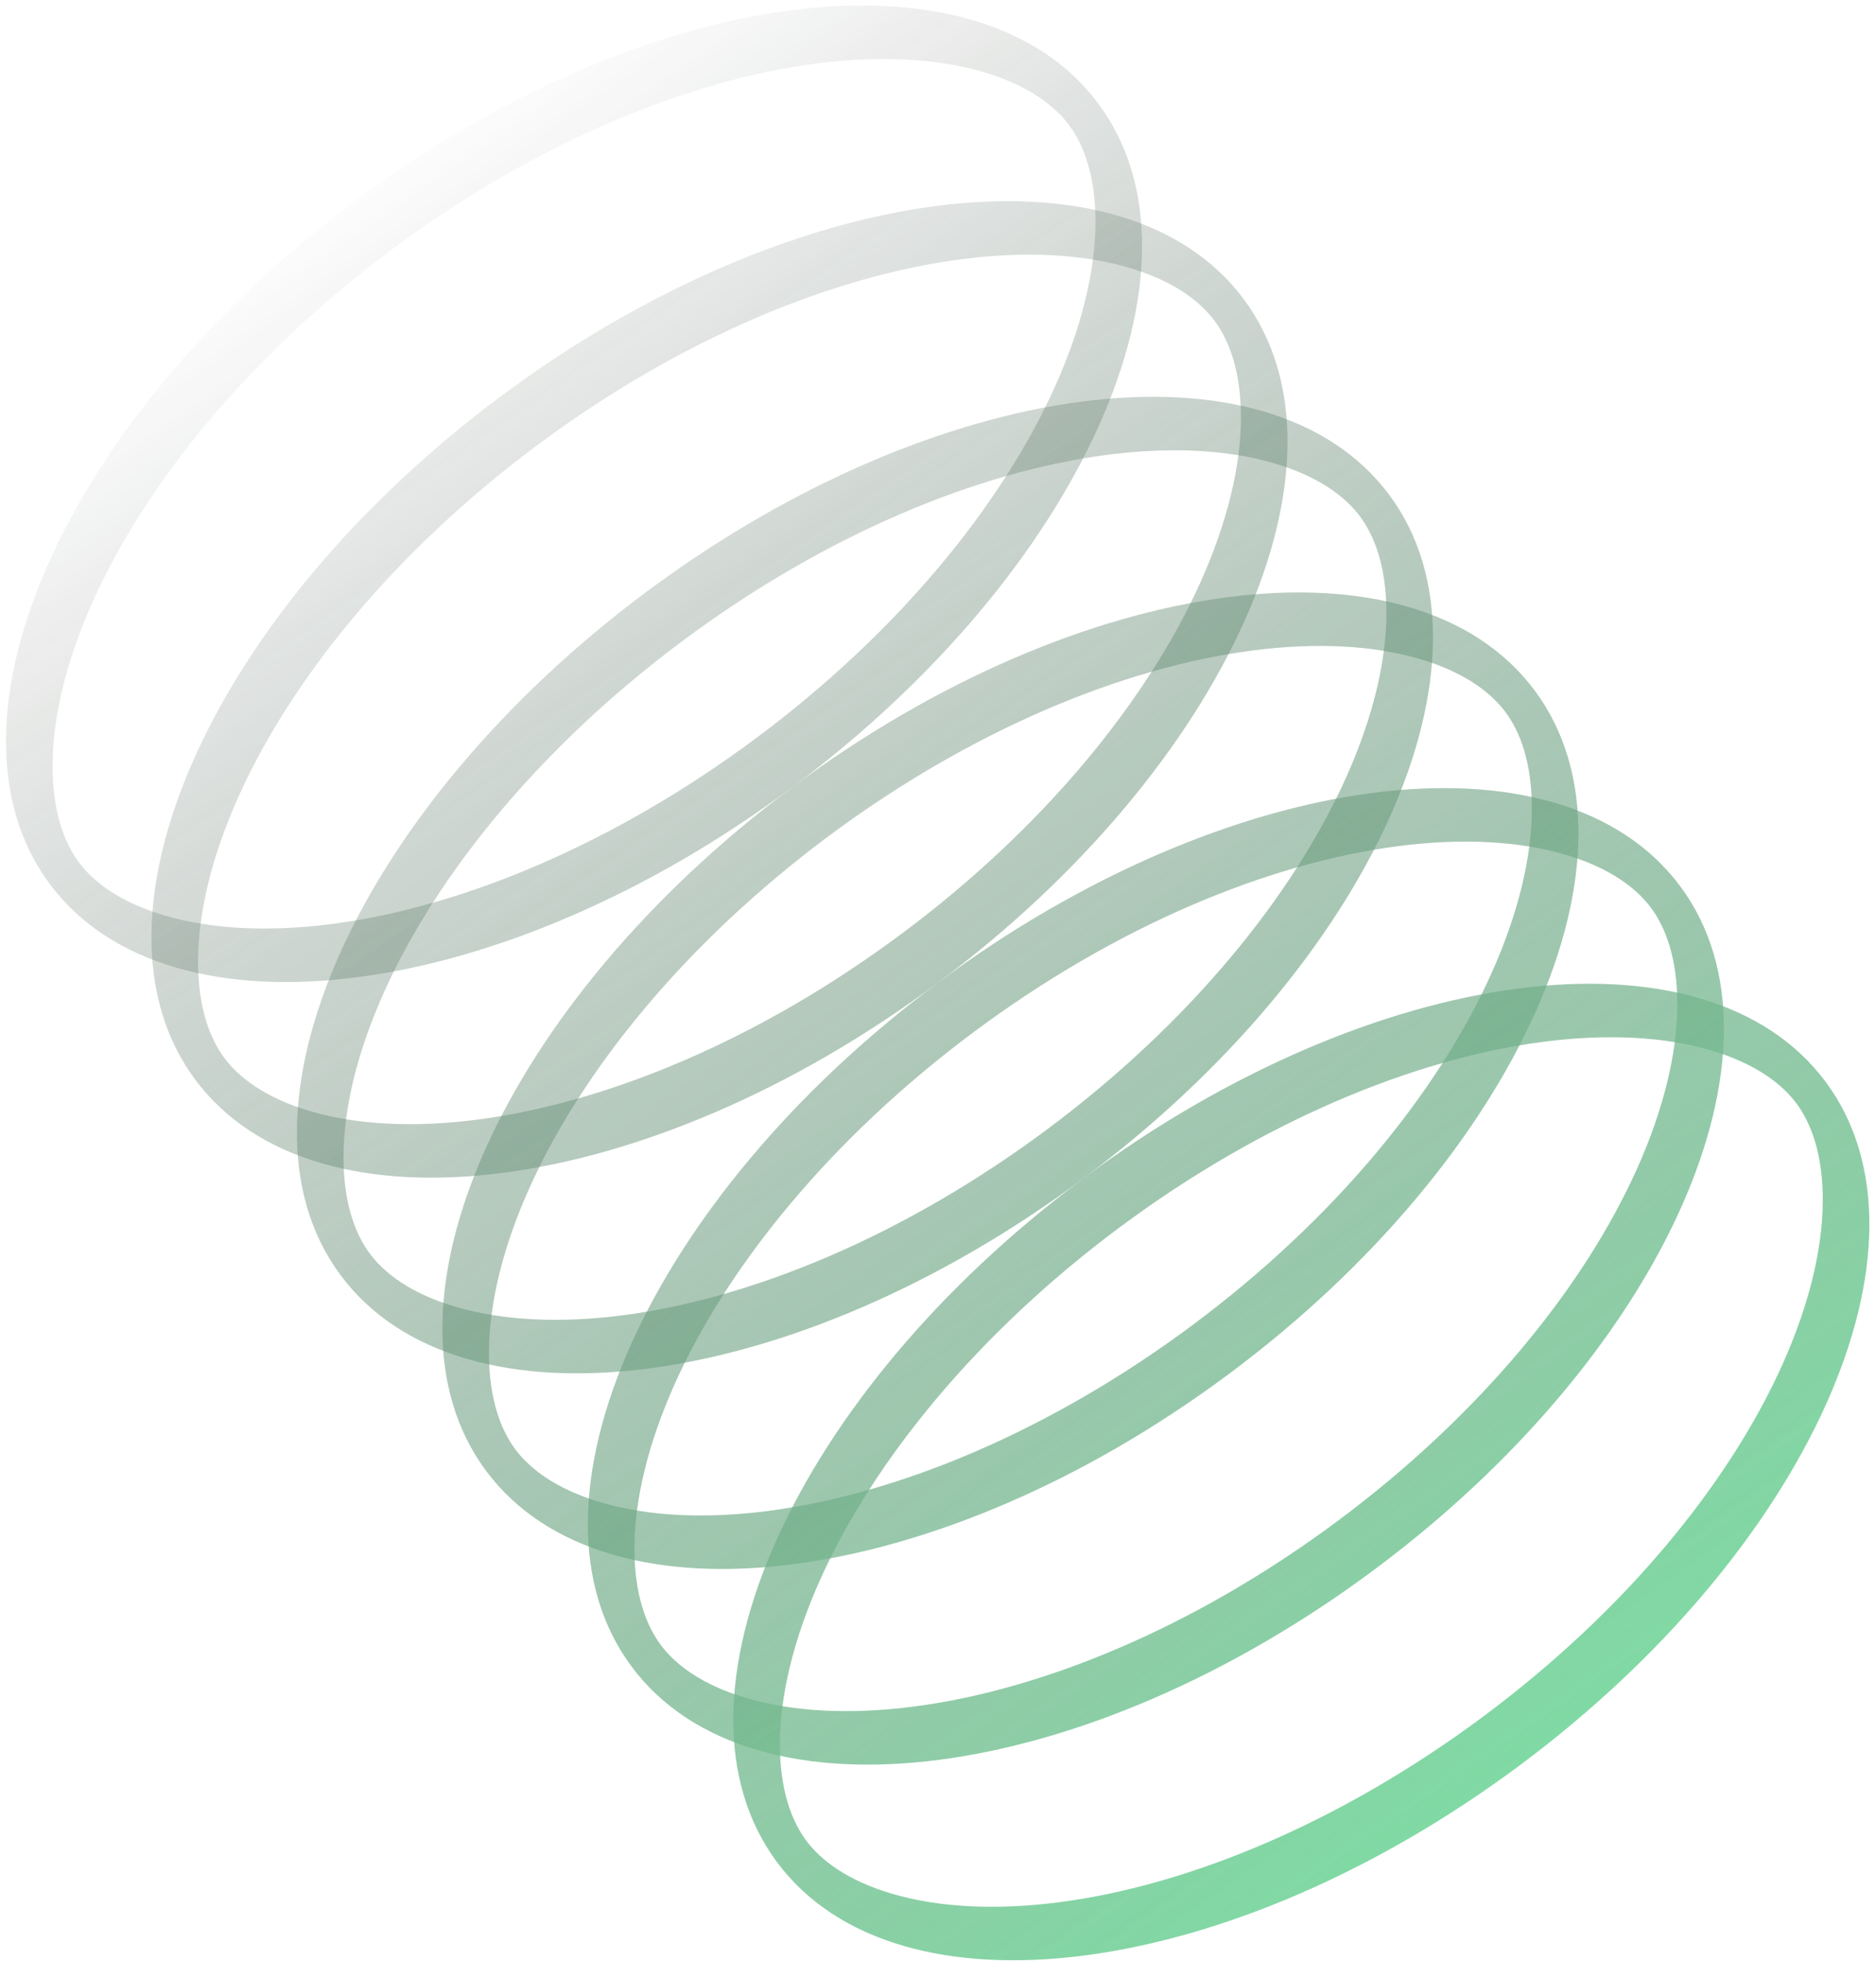 <svg width="178" height="186" viewBox="0 0 178 186" fill="none" xmlns="http://www.w3.org/2000/svg">
<g opacity="0.7">
<path fill-rule="evenodd" clip-rule="evenodd" d="M103.94 21.194C103.975 16.643 102.795 13.691 101.447 11.879C100.099 10.067 97.612 8.089 93.243 6.814C88.935 5.557 83.547 5.232 77.401 6.032C65.149 7.628 50.735 13.575 37.212 23.634C23.69 33.693 13.848 45.788 8.797 57.064C6.263 62.721 5.025 67.974 4.99 72.461C4.955 77.013 6.134 79.964 7.482 81.776C8.83 83.588 11.318 85.567 15.687 86.841C19.994 88.098 25.382 88.423 31.529 87.623C43.781 86.028 58.195 80.08 71.717 70.021C85.24 59.962 95.082 47.867 100.133 36.591C102.666 30.934 103.905 25.681 103.94 21.194ZM75.168 74.659C102.642 54.223 115.645 25.195 104.211 9.823C92.777 -5.548 61.236 -1.441 33.762 18.996C6.288 39.433 -6.715 68.461 4.719 83.832C16.152 99.203 47.694 95.096 75.168 74.659Z" fill="url(#paint0_linear_7592_3227)"/>
<path fill-rule="evenodd" clip-rule="evenodd" d="M117.742 39.749C117.777 35.197 116.597 32.246 115.249 30.434C113.901 28.621 111.414 26.643 107.045 25.368C102.737 24.111 97.349 23.787 91.203 24.587C78.951 26.182 64.537 32.13 51.014 42.189C37.492 52.248 27.65 64.343 22.599 75.618C20.065 81.275 18.827 86.529 18.792 91.016C18.757 95.567 19.936 98.518 21.284 100.331C22.632 102.143 25.12 104.121 29.489 105.396C33.796 106.653 39.184 106.978 45.331 106.177C57.583 104.582 71.997 98.634 85.519 88.575C99.042 78.516 108.884 66.422 113.935 55.146C116.468 49.489 117.707 44.236 117.742 39.749ZM88.97 93.214C116.444 72.777 129.447 43.749 118.013 28.378C106.579 13.007 75.038 17.113 47.564 37.55C20.09 57.987 7.087 87.015 18.521 102.386C29.954 117.757 61.496 113.651 88.97 93.214Z" fill="url(#paint1_linear_7592_3227)"/>
<path fill-rule="evenodd" clip-rule="evenodd" d="M131.544 58.303C131.579 53.752 130.399 50.801 129.051 48.988C127.703 47.176 125.216 45.198 120.847 43.923C116.539 42.666 111.151 42.341 105.005 43.141C92.753 44.737 78.339 50.685 64.816 60.743C51.294 70.802 41.452 82.897 36.401 94.173C33.867 99.83 32.629 105.083 32.594 109.57C32.559 114.122 33.738 117.073 35.086 118.885C36.434 120.697 38.922 122.676 43.291 123.951C47.598 125.207 52.986 125.532 59.133 124.732C71.385 123.137 85.799 117.189 99.321 107.13C112.844 97.071 122.685 84.976 127.736 73.7C130.27 68.044 131.509 62.79 131.544 58.303ZM102.772 111.769C130.246 91.332 143.249 62.304 131.815 46.932C120.381 31.561 88.84 35.668 61.366 56.105C33.892 76.542 20.889 105.57 32.322 120.941C43.757 136.312 75.298 132.205 102.772 111.769Z" fill="url(#paint2_linear_7592_3227)"/>
<path fill-rule="evenodd" clip-rule="evenodd" d="M145.346 76.858C145.381 72.306 144.201 69.355 142.853 67.543C141.505 65.731 139.018 63.752 134.649 62.477C130.341 61.221 124.953 60.896 118.807 61.696C106.555 63.291 92.141 69.239 78.618 79.298C65.096 89.357 55.254 101.452 50.203 112.728C47.669 118.384 46.431 123.638 46.396 128.125C46.361 132.676 47.54 135.627 48.888 137.44C50.236 139.252 52.724 141.23 57.093 142.505C61.4 143.762 66.788 144.087 72.935 143.287C85.187 141.691 99.601 135.743 113.123 125.684C126.646 115.625 136.487 103.531 141.538 92.255C144.072 86.598 145.311 81.345 145.346 76.858ZM116.574 130.323C144.048 109.886 157.051 80.858 145.617 65.487C134.183 50.116 102.642 54.223 75.168 74.659C47.694 95.096 34.691 124.124 46.124 139.495C57.558 154.867 89.1 150.76 116.574 130.323Z" fill="url(#paint3_linear_7592_3227)"/>
<path fill-rule="evenodd" clip-rule="evenodd" d="M159.147 95.412C159.183 90.861 158.003 87.91 156.655 86.097C155.307 84.285 152.82 82.307 148.451 81.032C144.143 79.775 138.755 79.45 132.609 80.251C120.357 81.846 105.943 87.794 92.42 97.853C78.898 107.912 69.056 120.006 64.005 131.282C61.471 136.939 60.233 142.192 60.198 146.679C60.163 151.231 61.342 154.182 62.69 155.994C64.038 157.807 66.526 159.785 70.895 161.06C75.202 162.317 80.59 162.641 86.737 161.841C98.989 160.246 113.403 154.298 126.925 144.239C140.448 134.18 150.289 122.085 155.34 110.809C157.874 105.153 159.113 99.899 159.147 95.412ZM130.376 148.878C157.85 128.441 170.853 99.413 159.419 84.042C147.985 68.671 116.444 72.777 88.97 93.214C61.496 113.651 48.493 142.679 59.926 158.05C71.36 173.421 102.902 169.314 130.376 148.878Z" fill="url(#paint4_linear_7592_3227)"/>
<path fill-rule="evenodd" clip-rule="evenodd" d="M172.949 113.967C172.985 109.415 171.805 106.464 170.457 104.652C169.109 102.84 166.622 100.861 162.253 99.586C157.945 98.329 152.557 98.005 146.411 98.805C134.159 100.4 119.745 106.348 106.222 116.407C92.7 126.466 82.858 138.561 77.807 149.837C75.273 155.493 74.035 160.747 74 165.234C73.965 169.785 75.144 172.736 76.492 174.549C77.84 176.361 80.328 178.339 84.697 179.614C89.004 180.871 94.392 181.196 100.539 180.396C112.791 178.8 127.204 172.852 140.727 162.794C154.25 152.735 164.091 140.64 169.142 129.364C171.676 123.707 172.915 118.454 172.949 113.967ZM144.178 167.432C171.652 146.995 184.655 117.967 173.221 102.596C161.787 87.225 130.246 91.332 102.772 111.769C75.298 132.205 62.294 161.233 73.728 176.605C85.162 191.976 116.704 187.869 144.178 167.432Z" fill="url(#paint5_linear_7592_3227)"/>
</g>
<defs>
<linearGradient id="paint0_linear_7592_3227" x1="34.716" y1="14.982" x2="141.648" y2="169.186" gradientUnits="userSpaceOnUse">
<stop stop-opacity="0"/>
<stop offset="1" stop-color="#4ACA7D"/>
</linearGradient>
<linearGradient id="paint1_linear_7592_3227" x1="34.716" y1="14.982" x2="141.648" y2="169.186" gradientUnits="userSpaceOnUse">
<stop stop-opacity="0"/>
<stop offset="1" stop-color="#4ACA7D"/>
</linearGradient>
<linearGradient id="paint2_linear_7592_3227" x1="34.716" y1="14.982" x2="141.648" y2="169.186" gradientUnits="userSpaceOnUse">
<stop stop-opacity="0"/>
<stop offset="1" stop-color="#4ACA7D"/>
</linearGradient>
<linearGradient id="paint3_linear_7592_3227" x1="34.716" y1="14.982" x2="141.648" y2="169.186" gradientUnits="userSpaceOnUse">
<stop stop-opacity="0"/>
<stop offset="1" stop-color="#4ACA7D"/>
</linearGradient>
<linearGradient id="paint4_linear_7592_3227" x1="34.716" y1="14.982" x2="141.648" y2="169.186" gradientUnits="userSpaceOnUse">
<stop stop-opacity="0"/>
<stop offset="1" stop-color="#4ACA7D"/>
</linearGradient>
<linearGradient id="paint5_linear_7592_3227" x1="34.716" y1="14.982" x2="141.648" y2="169.186" gradientUnits="userSpaceOnUse">
<stop stop-opacity="0"/>
<stop offset="1" stop-color="#4ACA7D"/>
</linearGradient>
</defs>
</svg>

